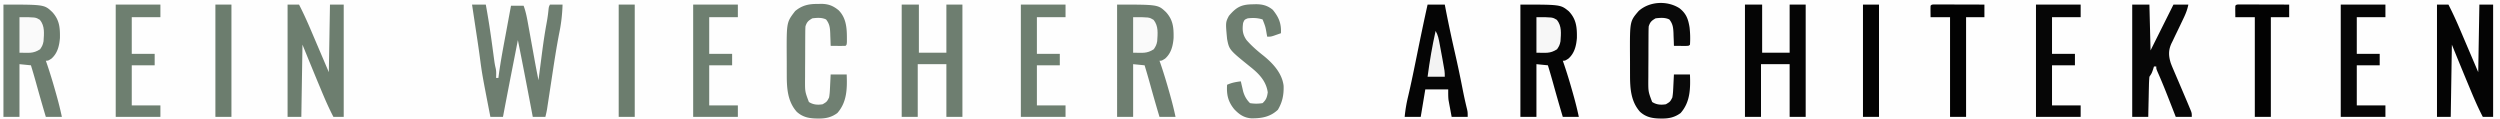<?xml version="1.0" encoding="UTF-8"?> <svg xmlns="http://www.w3.org/2000/svg" width="2182" height="104"><path fill="#FEFEFE" d="M0 0h2182v104H0V0Z"></path><path fill="#6E7E70" d="M412 4h12c2.195 11.901 4.018 23.819 5.625 35.813.325 2.412.65 4.825.979 7.237.201 1.481.4 2.962.597 4.444.356 2.617.72 5.188 1.363 7.75.719 2.893.493 5.794.436 8.756h2l.275-2.17c1.677-12.479 4.05-24.83 6.35-37.205.425-2.297.85-4.594 1.273-6.89C443.93 16.154 444.964 10.577 446 5h11c2.077 5.534 3.059 11.157 4.094 16.953l.582 3.198c.612 3.366 1.218 6.732 1.824 10.099l1.824 10.056c.377 2.081.754 4.162 1.129 6.244A833.889 833.889 0 0 0 470 70l.411-3.219c.516-4.028 1.038-8.055 1.56-12.083.224-1.726.446-3.453.666-5.18 1.242-9.716 2.594-19.383 4.378-29.016.674-3.64 1.236-7.256 1.61-10.94C479 6 479 6 480 4h11c-.253 8.237-1.1 16.103-2.754 24.172-2.742 13.894-4.806 27.892-6.933 41.89-.603 3.956-1.208 7.91-1.815 11.865a4301.02 4301.02 0 0 0-1.115 7.315l-.507 3.313-.441 2.903c-.377 2.2-.894 4.376-1.435 6.542h-11l-.655-3.459C460.328 77.341 456.289 56.148 452 35a83498.74 83498.74 0 0 0-4.853 24.762A6618.685 6618.685 0 0 0 439 102h-11c-7.23-37.22-7.23-37.22-9.18-51.969-1.211-9.132-2.634-18.235-4.007-27.343l-.833-5.535L412 4ZM975 4c35.695 0 35.695 0 42.633 6.54 6.265 6.87 6.823 13.512 6.68 22.62-.56 6.868-2.106 13.336-7.438 18.028C1014 53 1014 53 1012 53l.848 2.402c2.892 8.417 5.438 16.903 7.84 25.473l.9 3.203c1.65 5.944 3.133 11.887 4.412 17.922h-14a1477.533 1477.533 0 0 1-8.253-28.718A608.096 608.096 0 0 0 999 57l-10-1v46h-14V4ZM3 4c35.695 0 35.695 0 42.633 6.54 6.265 6.87 6.823 13.512 6.68 22.62-.56 6.868-2.106 13.336-7.438 18.028C42 53 42 53 40 53l.848 2.402c2.892 8.417 5.438 16.903 7.84 25.473l.9 3.203C51.238 90.022 52.721 95.965 54 102H40a1477.533 1477.533 0 0 1-8.253-28.718A608.096 608.096 0 0 0 27 57l-10-1v46H3V4Z"></path><path fill="#050505" d="M1327 4c35.106 0 35.106 0 42.246 5.836 6.589 6.92 7.212 14.045 7.066 23.324-.558 6.868-2.105 13.336-7.437 18.028C1366 53 1366 53 1364 53l.848 2.402c2.892 8.417 5.438 16.903 7.84 25.473l.9 3.203c1.65 5.944 3.133 11.887 4.412 17.922h-14a1477.533 1477.533 0 0 1-8.253-28.718A608.096 608.096 0 0 0 1351 57l-10-1v46h-14V4Z"></path><path fill="#040404" d="M2127 4h10c3.644 7.128 6.952 14.329 10.082 21.695l1.236 2.889c1.501 3.512 2.998 7.027 4.494 10.541L2163 63l1-59h12v98h-9c-4.219-8.056-7.768-16.358-11.25-24.75a8569.95 8569.95 0 0 0-1.582-3.785C2149.386 62 2144.703 50.497 2140 39l-1 63h-12V4Z"></path><path fill="#6D7E6F" d="M251 4h10c3.644 7.128 6.952 14.329 10.082 21.695l1.236 2.889c1.501 3.512 2.998 7.027 4.495 10.541L287 63l1-59h12v98h-9c-4.219-8.056-7.768-16.358-11.25-24.75a8569.95 8569.95 0 0 0-1.582-3.785C273.386 62 268.703 50.497 264 39l-1 63h-12V4Z"></path><path fill="#050505" d="M1523 4h15v42h24V4h14v98h-14V56h-25v46h-14V4Z"></path><path fill="#6E7E70" d="M787 4h15v42h24V4h14v98h-14V56h-25v46h-14V4Z"></path><path fill="#070707" d="M1861 4h15l1 40 8.313-16.625L1897 4h13c-.954 4.768-2.527 8.521-4.633 12.828-.731 1.537-1.462 3.075-2.191 4.613a820.32 820.32 0 0 1-3.47 7.201 577.277 577.277 0 0 0-3.339 6.999l-1.066 2.131c-2.825 6.091-2.635 10.964-.644 17.329.795 2.134 1.669 4.215 2.581 6.301l.976 2.311a1104.81 1104.81 0 0 0 3.099 7.224c.685 1.609 1.37 3.217 2.052 4.827a6205.95 6205.95 0 0 0 3.915 9.193 897.694 897.694 0 0 1 4.2 9.984l.915 2.214C1913 99 1913 99 1913 102h-14l-2.195-5.633-2.93-7.492-.76-1.943c-3.246-8.288-6.556-16.532-10.19-24.659C1882 60 1882 60 1882 58h-2l-.875 2.813C1878 64 1878 64 1876 67c-.24 2.68-.373 5.266-.414 7.95l-.059 2.34c-.06 2.466-.106 4.932-.152 7.397a4756.15 4756.15 0 0 1-.117 5.018c-.096 4.098-.18 8.196-.258 12.295h-14V4Z"></path><path fill="#050505" d="M1246 4h15l.848 4.379a1216.205 1216.205 0 0 0 8.104 38.093 965.028 965.028 0 0 1 6.404 30.255c1.243 6.348 2.597 12.641 4.164 18.918C1281 98 1281 98 1281 102h-14c-.508-2.686-1.006-5.374-1.5-8.063l-.434-2.279-.41-2.256-.38-2.047c-.363-3.098-.276-6.235-.276-9.355h-20l-4 24h-14a123.848 123.848 0 0 1 3-17.813c2.743-11.659 5.119-23.387 7.5-35.124 3.055-15.047 6.157-30.077 9.5-45.063Z"></path><path fill="#090909" d="M1465.785 7.137c6.007 4.678 7.686 9.537 8.871 16.797.562 5.009.706 10.036.344 15.066-1 1-1 1-3.941 1.098l-3.621-.035-3.63-.028L1461 40l-.113-3.762c-.066-1.642-.132-3.284-.2-4.925l-.068-2.475c-.21-4.708-.569-8.02-3.619-11.838-3.7-1.85-7.962-1.47-12-1-3.557 2.105-4.695 3.084-6 7-.103 1.808-.149 3.62-.161 5.43l-.03 3.37-.012 3.645-.017 3.757c-.01 2.627-.016 5.255-.02 7.883a1173.81 1173.81 0 0 1-.041 8.048c-.03 3.875-.041 7.75-.047 11.625l-.038 3.609c-.01 9.692-.01 9.692 3.366 18.633 3.74 2.438 7.653 2.707 12 2 3.69-2.19 3.69-2.19 5.61-5.87.398-2.171.596-4.254.706-6.458l.127-2.422.12-2.5.13-2.547c.106-2.067.207-4.135.307-6.203h14c.453 12.114.358 24.008-8.145 33.633-5.229 3.853-10.332 4.902-16.73 4.805l-2.122-.023c-6.507-.207-11.661-1.403-16.546-5.806-8.105-9.031-8.77-20.67-8.758-32.254l-.013-2.946c-.005-2.04-.006-4.082-.002-6.123.003-3.08-.02-6.16-.045-9.241-.094-28.517-.094-28.517 7.615-37.494 9.53-8.464 24.875-9.2 35.531-2.414Z"></path><path fill="#708072" d="m714 3.438 2.578-.073C722.906 3.38 727.106 4.98 732 9c7.403 7.536 7.232 17.645 7.168 27.664C739 39 739 39 738 40a153.02 153.02 0 0 1-6.563.063l-3.628-.028L725 40l-.113-3.762c-.066-1.642-.132-3.284-.2-4.925l-.068-2.475c-.21-4.708-.569-8.02-3.619-11.838-3.7-1.85-7.962-1.47-12-1-3.557 2.105-4.695 3.084-6 7-.103 1.808-.149 3.62-.161 5.43l-.03 3.37-.012 3.645-.017 3.757c-.01 2.627-.016 5.255-.02 7.883a1173.81 1173.81 0 0 1-.041 8.048c-.03 3.875-.041 7.75-.047 11.625l-.038 3.609c-.01 9.692-.01 9.692 3.366 18.633 3.74 2.438 7.653 2.707 12 2 3.69-2.19 3.69-2.19 5.61-5.87.398-2.171.596-4.254.706-6.458l.127-2.422.12-2.5.13-2.547c.106-2.067.207-4.135.307-6.203h14c.453 12.114.358 24.008-8.145 33.633-5.229 3.853-10.332 4.902-16.73 4.805l-2.122-.023c-6.507-.207-11.661-1.403-16.546-5.806-8.105-9.031-8.77-20.67-8.758-32.254l-.013-2.946c-.005-2.04-.006-4.082-.002-6.123.003-3.08-.02-6.16-.045-9.241-.09-27.665-.09-27.665 7.373-37.397 6.181-5.125 12.103-6.312 19.988-6.21Z"></path><path fill="#6E7E70" d="m1093.813 3.75 2.08-.063c5.798-.043 10.423 1.073 14.998 4.891 5.315 6.538 7.553 11.985 7.109 20.422a664.623 664.623 0 0 1-4.313 1.5l-2.425.844C1109 32 1109 32 1106 32l-.367-2.012c-1.14-6.713-1.14-6.713-3.633-12.988-4.349-1.45-8.456-1.498-13-1-2.833 1.167-2.833 1.167-4 4-.85 5.93-.495 10.03 3 15 4.393 5.015 9.33 9.325 14.563 13.438 8.361 6.734 16.485 15.395 17.777 26.476.246 7.786-1.015 14.21-5.027 20.898-6.646 6.287-14.422 7.576-23.278 7.458-6.48-.576-10.45-3.367-14.848-8.02-5.43-6.708-6.72-12.734-6.187-21.25 3.967-1.803 7.682-2.492 12-3 .182.808.364 1.616.55 2.45l.763 3.237.738 3.2c1.25 4.1 2.921 7.085 5.949 10.113 3.731.616 7.27.623 11 0 3.211-3.062 3.856-5.03 4.5-9.375-1.319-9.562-7.354-15.98-14.625-21.813C1072.862 43.505 1072.862 43.505 1071 34c-1.357-14.462-1.357-14.462 1.563-20.125 6.625-7.814 10.998-10.05 21.25-10.125Z"></path><path fill="#060606" d="M2043 4h39v11h-25v32h20v10h-20v35h25v10h-39V4ZM1777 4h39v11h-25v32h20v10h-20v35h25v10h-39V4Z"></path><path fill="#6E7F70" d="M891 4h39v11h-25v32h20v10h-20v35h25v10h-39V4ZM605 4h39v11h-25v32h20v10h-20v35h25v10h-39V4ZM101 4h39v11h-25v32h20v10h-20v35h25v10h-39V4Z"></path><path fill="#020202" d="m1953.867 3.88 2.47.006h2.79l3.033.016 3.09.005c3.27.005 6.542.018 9.812.03 2.212.006 4.424.01 6.635.014 5.435.011 10.869.029 16.303.049v11h-16v87h-14V15h-17c-.098-7.715-.098-7.715 0-10 1-1 1-1 2.867-1.12ZM1687.867 3.88l2.47.006h2.79l3.033.016 3.09.005c3.27.005 6.542.018 9.812.03 2.212.006 4.424.01 6.635.014 5.435.011 10.869.029 16.303.049v11h-16v87h-14V15h-17c-.098-7.715-.098-7.715 0-10 1-1 1-1 2.867-1.12ZM1626 4h14v98h-14V4Z"></path><path fill="#6C7D6E" d="M540 4h14v98h-14V4ZM188 4h14v98h-14V4Z"></path><path fill="#F7F7F7" d="M1341 15c14 0 14 0 17.813 2.313 4.455 5.474 3.618 11.942 3.187 18.687-.57 3.084-1.186 4.308-3 7-6.217 4.015-9.964 3-18 3V15Z"></path><path fill="#FAFAFA" d="M989 15c14 0 14 0 17.813 2.313 4.455 5.474 3.618 11.942 3.187 18.687-.57 3.084-1.186 4.308-3 7-6.217 4.015-9.964 3-18 3V15ZM17 15c14 0 14 0 17.813 2.313C39.267 22.787 38.43 29.255 38 36c-.57 3.084-1.186 4.308-3 7-6.217 4.015-9.964 3-18 3V15Z"></path><path fill="#F3F3F3" d="M1253 27c2.106 3.598 2.75 7.174 3.508 11.25l.395 2.106c.273 1.466.544 2.932.811 4.398.41 2.24.83 4.477 1.25 6.715C1261 62.43 1261 62.43 1261 67h-15c1.77-13.482 4.013-26.734 7-40Z"></path></svg> 
